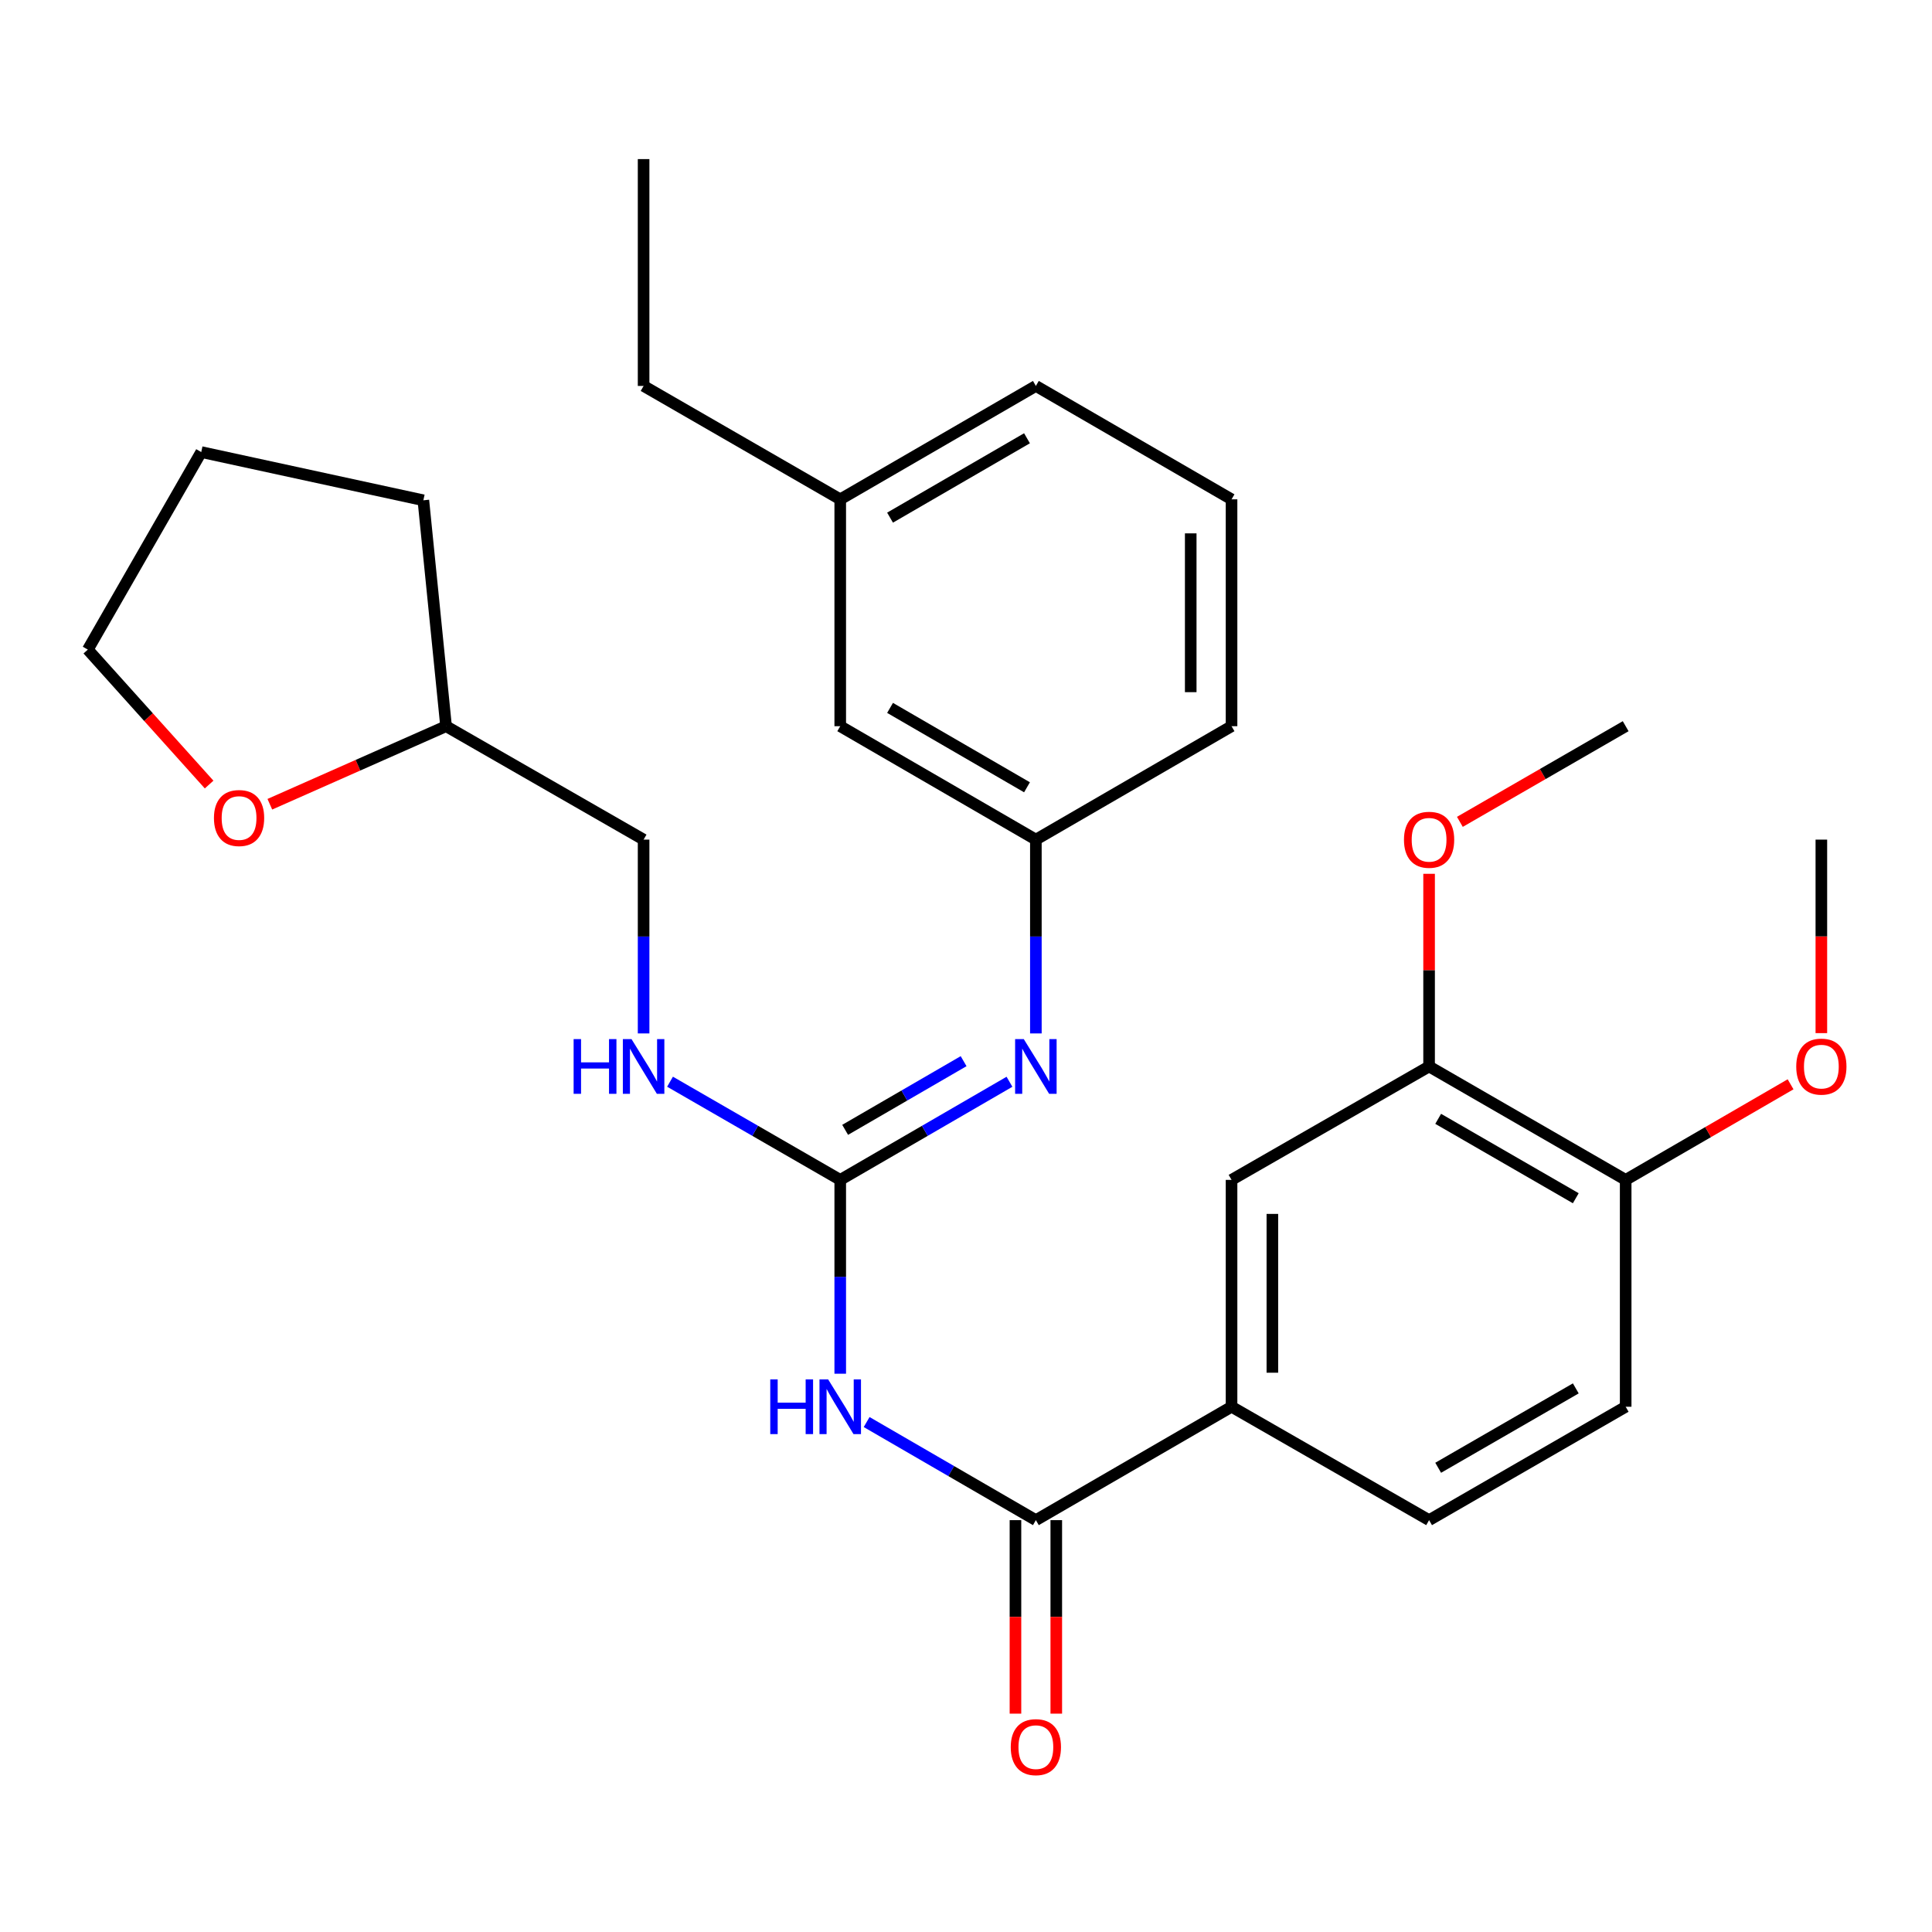 <?xml version='1.0' encoding='iso-8859-1'?>
<svg version='1.1' baseProfile='full'
              xmlns='http://www.w3.org/2000/svg'
                      xmlns:rdkit='http://www.rdkit.org/xml'
                      xmlns:xlink='http://www.w3.org/1999/xlink'
                  xml:space='preserve'
width='1000px' height='1000px' viewBox='0 0 1000 1000'>
<!-- END OF HEADER -->
<rect style='opacity:1.0;fill:#FFFFFF;stroke:none' width='1000' height='1000' x='0' y='0'> </rect>
<path class='bond-0' d='M 434.904,711.033 L 434.904,660.869' style='fill:none;fill-rule:evenodd;stroke:#0000FF;stroke-width:6px;stroke-linecap:butt;stroke-linejoin:miter;stroke-opacity:1' />
<path class='bond-0' d='M 434.904,660.869 L 434.904,610.705' style='fill:none;fill-rule:evenodd;stroke:#000000;stroke-width:6px;stroke-linecap:butt;stroke-linejoin:miter;stroke-opacity:1' />
<path class='bond-1' d='M 448.57,736.05 L 492.367,761.437' style='fill:none;fill-rule:evenodd;stroke:#0000FF;stroke-width:6px;stroke-linecap:butt;stroke-linejoin:miter;stroke-opacity:1' />
<path class='bond-1' d='M 492.367,761.437 L 536.164,786.823' style='fill:none;fill-rule:evenodd;stroke:#000000;stroke-width:6px;stroke-linecap:butt;stroke-linejoin:miter;stroke-opacity:1' />
<path class='bond-2' d='M 434.904,610.705 L 478.701,585.313' style='fill:none;fill-rule:evenodd;stroke:#000000;stroke-width:6px;stroke-linecap:butt;stroke-linejoin:miter;stroke-opacity:1' />
<path class='bond-2' d='M 478.701,585.313 L 522.498,559.921' style='fill:none;fill-rule:evenodd;stroke:#0000FF;stroke-width:6px;stroke-linecap:butt;stroke-linejoin:miter;stroke-opacity:1' />
<path class='bond-2' d='M 437.445,584.807 L 468.103,567.033' style='fill:none;fill-rule:evenodd;stroke:#000000;stroke-width:6px;stroke-linecap:butt;stroke-linejoin:miter;stroke-opacity:1' />
<path class='bond-2' d='M 468.103,567.033 L 498.761,549.259' style='fill:none;fill-rule:evenodd;stroke:#0000FF;stroke-width:6px;stroke-linecap:butt;stroke-linejoin:miter;stroke-opacity:1' />
<path class='bond-6' d='M 434.904,610.705 L 390.855,585.296' style='fill:none;fill-rule:evenodd;stroke:#000000;stroke-width:6px;stroke-linecap:butt;stroke-linejoin:miter;stroke-opacity:1' />
<path class='bond-6' d='M 390.855,585.296 L 346.805,559.888' style='fill:none;fill-rule:evenodd;stroke:#0000FF;stroke-width:6px;stroke-linecap:butt;stroke-linejoin:miter;stroke-opacity:1' />
<path class='bond-3' d='M 536.164,786.823 L 637.447,728.129' style='fill:none;fill-rule:evenodd;stroke:#000000;stroke-width:6px;stroke-linecap:butt;stroke-linejoin:miter;stroke-opacity:1' />
<path class='bond-7' d='M 525.599,786.823 L 525.599,836.902' style='fill:none;fill-rule:evenodd;stroke:#000000;stroke-width:6px;stroke-linecap:butt;stroke-linejoin:miter;stroke-opacity:1' />
<path class='bond-7' d='M 525.599,836.902 L 525.599,886.98' style='fill:none;fill-rule:evenodd;stroke:#FF0000;stroke-width:6px;stroke-linecap:butt;stroke-linejoin:miter;stroke-opacity:1' />
<path class='bond-7' d='M 546.729,786.823 L 546.729,836.902' style='fill:none;fill-rule:evenodd;stroke:#000000;stroke-width:6px;stroke-linecap:butt;stroke-linejoin:miter;stroke-opacity:1' />
<path class='bond-7' d='M 546.729,836.902 L 546.729,886.98' style='fill:none;fill-rule:evenodd;stroke:#FF0000;stroke-width:6px;stroke-linecap:butt;stroke-linejoin:miter;stroke-opacity:1' />
<path class='bond-9' d='M 536.164,534.903 L 536.164,484.744' style='fill:none;fill-rule:evenodd;stroke:#0000FF;stroke-width:6px;stroke-linecap:butt;stroke-linejoin:miter;stroke-opacity:1' />
<path class='bond-9' d='M 536.164,484.744 L 536.164,434.586' style='fill:none;fill-rule:evenodd;stroke:#000000;stroke-width:6px;stroke-linecap:butt;stroke-linejoin:miter;stroke-opacity:1' />
<path class='bond-4' d='M 637.447,728.129 L 637.447,610.705' style='fill:none;fill-rule:evenodd;stroke:#000000;stroke-width:6px;stroke-linecap:butt;stroke-linejoin:miter;stroke-opacity:1' />
<path class='bond-4' d='M 658.577,710.515 L 658.577,628.318' style='fill:none;fill-rule:evenodd;stroke:#000000;stroke-width:6px;stroke-linecap:butt;stroke-linejoin:miter;stroke-opacity:1' />
<path class='bond-10' d='M 637.447,728.129 L 739.693,786.823' style='fill:none;fill-rule:evenodd;stroke:#000000;stroke-width:6px;stroke-linecap:butt;stroke-linejoin:miter;stroke-opacity:1' />
<path class='bond-5' d='M 637.447,610.705 L 739.693,551.998' style='fill:none;fill-rule:evenodd;stroke:#000000;stroke-width:6px;stroke-linecap:butt;stroke-linejoin:miter;stroke-opacity:1' />
<path class='bond-15' d='M 739.693,551.998 L 739.693,502.14' style='fill:none;fill-rule:evenodd;stroke:#000000;stroke-width:6px;stroke-linecap:butt;stroke-linejoin:miter;stroke-opacity:1' />
<path class='bond-15' d='M 739.693,502.14 L 739.693,452.281' style='fill:none;fill-rule:evenodd;stroke:#FF0000;stroke-width:6px;stroke-linecap:butt;stroke-linejoin:miter;stroke-opacity:1' />
<path class='bond-29' d='M 739.693,551.998 L 841.446,610.705' style='fill:none;fill-rule:evenodd;stroke:#000000;stroke-width:6px;stroke-linecap:butt;stroke-linejoin:miter;stroke-opacity:1' />
<path class='bond-29' d='M 744.397,579.107 L 815.624,620.201' style='fill:none;fill-rule:evenodd;stroke:#000000;stroke-width:6px;stroke-linecap:butt;stroke-linejoin:miter;stroke-opacity:1' />
<path class='bond-14' d='M 333.128,534.903 L 333.128,484.744' style='fill:none;fill-rule:evenodd;stroke:#0000FF;stroke-width:6px;stroke-linecap:butt;stroke-linejoin:miter;stroke-opacity:1' />
<path class='bond-14' d='M 333.128,484.744 L 333.128,434.586' style='fill:none;fill-rule:evenodd;stroke:#000000;stroke-width:6px;stroke-linecap:butt;stroke-linejoin:miter;stroke-opacity:1' />
<path class='bond-8' d='M 841.446,610.705 L 841.446,728.129' style='fill:none;fill-rule:evenodd;stroke:#000000;stroke-width:6px;stroke-linecap:butt;stroke-linejoin:miter;stroke-opacity:1' />
<path class='bond-18' d='M 841.446,610.705 L 884.124,585.967' style='fill:none;fill-rule:evenodd;stroke:#000000;stroke-width:6px;stroke-linecap:butt;stroke-linejoin:miter;stroke-opacity:1' />
<path class='bond-18' d='M 884.124,585.967 L 926.803,561.23' style='fill:none;fill-rule:evenodd;stroke:#FF0000;stroke-width:6px;stroke-linecap:butt;stroke-linejoin:miter;stroke-opacity:1' />
<path class='bond-13' d='M 536.164,434.586 L 434.904,375.88' style='fill:none;fill-rule:evenodd;stroke:#000000;stroke-width:6px;stroke-linecap:butt;stroke-linejoin:miter;stroke-opacity:1' />
<path class='bond-13' d='M 531.573,407.5 L 460.691,366.405' style='fill:none;fill-rule:evenodd;stroke:#000000;stroke-width:6px;stroke-linecap:butt;stroke-linejoin:miter;stroke-opacity:1' />
<path class='bond-20' d='M 536.164,434.586 L 637.447,375.88' style='fill:none;fill-rule:evenodd;stroke:#000000;stroke-width:6px;stroke-linecap:butt;stroke-linejoin:miter;stroke-opacity:1' />
<path class='bond-12' d='M 739.693,786.823 L 841.446,728.129' style='fill:none;fill-rule:evenodd;stroke:#000000;stroke-width:6px;stroke-linecap:butt;stroke-linejoin:miter;stroke-opacity:1' />
<path class='bond-12' d='M 744.398,759.716 L 815.625,718.63' style='fill:none;fill-rule:evenodd;stroke:#000000;stroke-width:6px;stroke-linecap:butt;stroke-linejoin:miter;stroke-opacity:1' />
<path class='bond-11' d='M 139.671,416.274 L 185.276,396.077' style='fill:none;fill-rule:evenodd;stroke:#FF0000;stroke-width:6px;stroke-linecap:butt;stroke-linejoin:miter;stroke-opacity:1' />
<path class='bond-11' d='M 185.276,396.077 L 230.882,375.88' style='fill:none;fill-rule:evenodd;stroke:#000000;stroke-width:6px;stroke-linecap:butt;stroke-linejoin:miter;stroke-opacity:1' />
<path class='bond-21' d='M 108.237,406.081 L 76.846,371.159' style='fill:none;fill-rule:evenodd;stroke:#FF0000;stroke-width:6px;stroke-linecap:butt;stroke-linejoin:miter;stroke-opacity:1' />
<path class='bond-21' d='M 76.846,371.159 L 45.455,336.237' style='fill:none;fill-rule:evenodd;stroke:#000000;stroke-width:6px;stroke-linecap:butt;stroke-linejoin:miter;stroke-opacity:1' />
<path class='bond-17' d='M 434.904,375.88 L 434.904,258.455' style='fill:none;fill-rule:evenodd;stroke:#000000;stroke-width:6px;stroke-linecap:butt;stroke-linejoin:miter;stroke-opacity:1' />
<path class='bond-16' d='M 333.128,434.586 L 230.882,375.88' style='fill:none;fill-rule:evenodd;stroke:#000000;stroke-width:6px;stroke-linecap:butt;stroke-linejoin:miter;stroke-opacity:1' />
<path class='bond-24' d='M 755.63,425.391 L 798.538,400.635' style='fill:none;fill-rule:evenodd;stroke:#FF0000;stroke-width:6px;stroke-linecap:butt;stroke-linejoin:miter;stroke-opacity:1' />
<path class='bond-24' d='M 798.538,400.635 L 841.446,375.88' style='fill:none;fill-rule:evenodd;stroke:#000000;stroke-width:6px;stroke-linecap:butt;stroke-linejoin:miter;stroke-opacity:1' />
<path class='bond-26' d='M 230.882,375.88 L 219.132,258.948' style='fill:none;fill-rule:evenodd;stroke:#000000;stroke-width:6px;stroke-linecap:butt;stroke-linejoin:miter;stroke-opacity:1' />
<path class='bond-23' d='M 434.904,258.455 L 333.128,199.761' style='fill:none;fill-rule:evenodd;stroke:#000000;stroke-width:6px;stroke-linecap:butt;stroke-linejoin:miter;stroke-opacity:1' />
<path class='bond-31' d='M 434.904,258.455 L 536.164,199.761' style='fill:none;fill-rule:evenodd;stroke:#000000;stroke-width:6px;stroke-linecap:butt;stroke-linejoin:miter;stroke-opacity:1' />
<path class='bond-31' d='M 460.69,267.932 L 531.572,226.846' style='fill:none;fill-rule:evenodd;stroke:#000000;stroke-width:6px;stroke-linecap:butt;stroke-linejoin:miter;stroke-opacity:1' />
<path class='bond-25' d='M 942.729,534.743 L 942.729,484.664' style='fill:none;fill-rule:evenodd;stroke:#FF0000;stroke-width:6px;stroke-linecap:butt;stroke-linejoin:miter;stroke-opacity:1' />
<path class='bond-25' d='M 942.729,484.664 L 942.729,434.586' style='fill:none;fill-rule:evenodd;stroke:#000000;stroke-width:6px;stroke-linecap:butt;stroke-linejoin:miter;stroke-opacity:1' />
<path class='bond-19' d='M 637.447,258.455 L 637.447,375.88' style='fill:none;fill-rule:evenodd;stroke:#000000;stroke-width:6px;stroke-linecap:butt;stroke-linejoin:miter;stroke-opacity:1' />
<path class='bond-19' d='M 616.317,276.069 L 616.317,358.266' style='fill:none;fill-rule:evenodd;stroke:#000000;stroke-width:6px;stroke-linecap:butt;stroke-linejoin:miter;stroke-opacity:1' />
<path class='bond-22' d='M 637.447,258.455 L 536.164,199.761' style='fill:none;fill-rule:evenodd;stroke:#000000;stroke-width:6px;stroke-linecap:butt;stroke-linejoin:miter;stroke-opacity:1' />
<path class='bond-30' d='M 45.455,336.237 L 104.161,233.991' style='fill:none;fill-rule:evenodd;stroke:#000000;stroke-width:6px;stroke-linecap:butt;stroke-linejoin:miter;stroke-opacity:1' />
<path class='bond-27' d='M 333.128,199.761 L 333.128,82.348' style='fill:none;fill-rule:evenodd;stroke:#000000;stroke-width:6px;stroke-linecap:butt;stroke-linejoin:miter;stroke-opacity:1' />
<path class='bond-28' d='M 219.132,258.948 L 104.161,233.991' style='fill:none;fill-rule:evenodd;stroke:#000000;stroke-width:6px;stroke-linecap:butt;stroke-linejoin:miter;stroke-opacity:1' />
<path  class='atom-0' d='M 398.684 713.969
L 402.524 713.969
L 402.524 726.009
L 417.004 726.009
L 417.004 713.969
L 420.844 713.969
L 420.844 742.289
L 417.004 742.289
L 417.004 729.209
L 402.524 729.209
L 402.524 742.289
L 398.684 742.289
L 398.684 713.969
' fill='#0000FF'/>
<path  class='atom-0' d='M 428.644 713.969
L 437.924 728.969
Q 438.844 730.449, 440.324 733.129
Q 441.804 735.809, 441.884 735.969
L 441.884 713.969
L 445.644 713.969
L 445.644 742.289
L 441.764 742.289
L 431.804 725.889
Q 430.644 723.969, 429.404 721.769
Q 428.204 719.569, 427.844 718.889
L 427.844 742.289
L 424.164 742.289
L 424.164 713.969
L 428.644 713.969
' fill='#0000FF'/>
<path  class='atom-3' d='M 529.904 537.838
L 539.184 552.838
Q 540.104 554.318, 541.584 556.998
Q 543.064 559.678, 543.144 559.838
L 543.144 537.838
L 546.904 537.838
L 546.904 566.158
L 543.024 566.158
L 533.064 549.758
Q 531.904 547.838, 530.664 545.638
Q 529.464 543.438, 529.104 542.758
L 529.104 566.158
L 525.424 566.158
L 525.424 537.838
L 529.904 537.838
' fill='#0000FF'/>
<path  class='atom-7' d='M 296.908 537.838
L 300.748 537.838
L 300.748 549.878
L 315.228 549.878
L 315.228 537.838
L 319.068 537.838
L 319.068 566.158
L 315.228 566.158
L 315.228 553.078
L 300.748 553.078
L 300.748 566.158
L 296.908 566.158
L 296.908 537.838
' fill='#0000FF'/>
<path  class='atom-7' d='M 326.868 537.838
L 336.148 552.838
Q 337.068 554.318, 338.548 556.998
Q 340.028 559.678, 340.108 559.838
L 340.108 537.838
L 343.868 537.838
L 343.868 566.158
L 339.988 566.158
L 330.028 549.758
Q 328.868 547.838, 327.628 545.638
Q 326.428 543.438, 326.068 542.758
L 326.068 566.158
L 322.388 566.158
L 322.388 537.838
L 326.868 537.838
' fill='#0000FF'/>
<path  class='atom-8' d='M 523.164 904.316
Q 523.164 897.516, 526.524 893.716
Q 529.884 889.916, 536.164 889.916
Q 542.444 889.916, 545.804 893.716
Q 549.164 897.516, 549.164 904.316
Q 549.164 911.196, 545.764 915.116
Q 542.364 918.996, 536.164 918.996
Q 529.924 918.996, 526.524 915.116
Q 523.164 911.236, 523.164 904.316
M 536.164 915.796
Q 540.484 915.796, 542.804 912.916
Q 545.164 909.996, 545.164 904.316
Q 545.164 898.756, 542.804 895.956
Q 540.484 893.116, 536.164 893.116
Q 531.844 893.116, 529.484 895.916
Q 527.164 898.716, 527.164 904.316
Q 527.164 910.036, 529.484 912.916
Q 531.844 915.796, 536.164 915.796
' fill='#FF0000'/>
<path  class='atom-12' d='M 110.741 423.408
Q 110.741 416.608, 114.101 412.808
Q 117.461 409.008, 123.741 409.008
Q 130.021 409.008, 133.381 412.808
Q 136.741 416.608, 136.741 423.408
Q 136.741 430.288, 133.341 434.208
Q 129.941 438.088, 123.741 438.088
Q 117.501 438.088, 114.101 434.208
Q 110.741 430.328, 110.741 423.408
M 123.741 434.888
Q 128.061 434.888, 130.381 432.008
Q 132.741 429.088, 132.741 423.408
Q 132.741 417.848, 130.381 415.048
Q 128.061 412.208, 123.741 412.208
Q 119.421 412.208, 117.061 415.008
Q 114.741 417.808, 114.741 423.408
Q 114.741 429.128, 117.061 432.008
Q 119.421 434.888, 123.741 434.888
' fill='#FF0000'/>
<path  class='atom-16' d='M 726.693 434.666
Q 726.693 427.866, 730.053 424.066
Q 733.413 420.266, 739.693 420.266
Q 745.973 420.266, 749.333 424.066
Q 752.693 427.866, 752.693 434.666
Q 752.693 441.546, 749.293 445.466
Q 745.893 449.346, 739.693 449.346
Q 733.453 449.346, 730.053 445.466
Q 726.693 441.586, 726.693 434.666
M 739.693 446.146
Q 744.013 446.146, 746.333 443.266
Q 748.693 440.346, 748.693 434.666
Q 748.693 429.106, 746.333 426.306
Q 744.013 423.466, 739.693 423.466
Q 735.373 423.466, 733.013 426.266
Q 730.693 429.066, 730.693 434.666
Q 730.693 440.386, 733.013 443.266
Q 735.373 446.146, 739.693 446.146
' fill='#FF0000'/>
<path  class='atom-19' d='M 929.729 552.078
Q 929.729 545.278, 933.089 541.478
Q 936.449 537.678, 942.729 537.678
Q 949.009 537.678, 952.369 541.478
Q 955.729 545.278, 955.729 552.078
Q 955.729 558.958, 952.329 562.878
Q 948.929 566.758, 942.729 566.758
Q 936.489 566.758, 933.089 562.878
Q 929.729 558.998, 929.729 552.078
M 942.729 563.558
Q 947.049 563.558, 949.369 560.678
Q 951.729 557.758, 951.729 552.078
Q 951.729 546.518, 949.369 543.718
Q 947.049 540.878, 942.729 540.878
Q 938.409 540.878, 936.049 543.678
Q 933.729 546.478, 933.729 552.078
Q 933.729 557.798, 936.049 560.678
Q 938.409 563.558, 942.729 563.558
' fill='#FF0000'/>
</svg>
